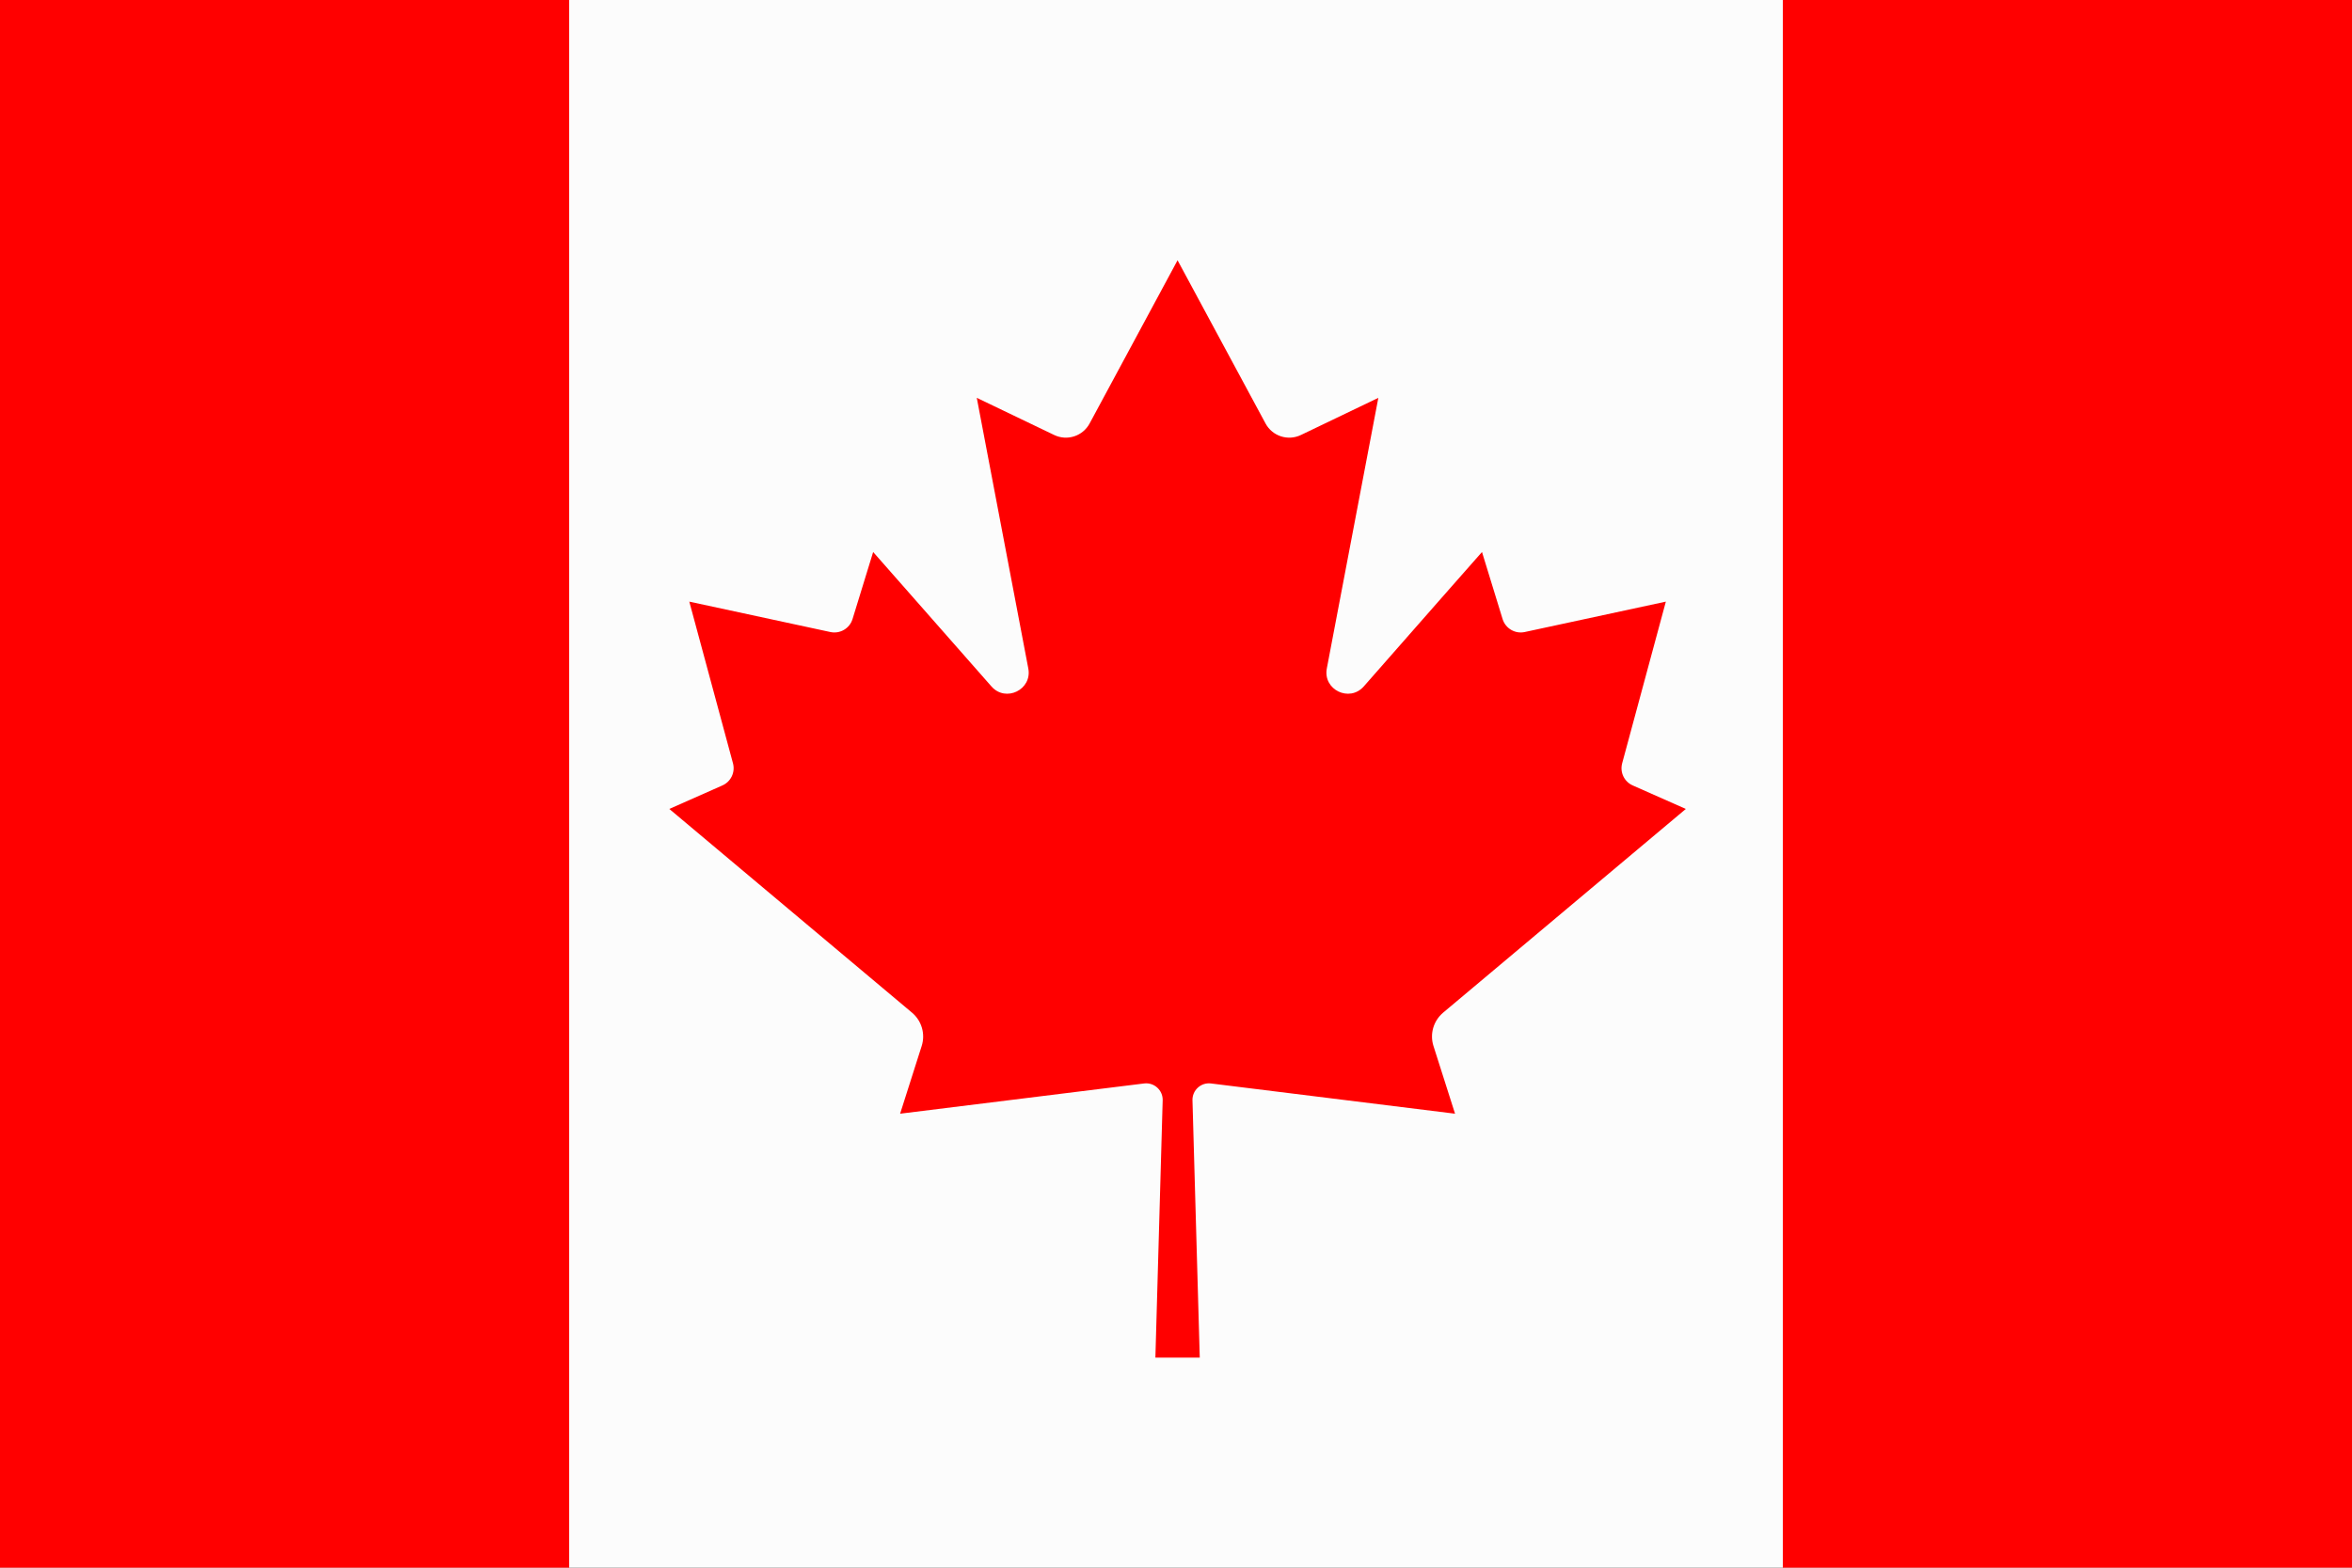 <?xml version="1.0" encoding="UTF-8"?>
<!DOCTYPE svg PUBLIC "-//W3C//DTD SVG 1.1//EN" "http://www.w3.org/Graphics/SVG/1.1/DTD/svg11.dtd">
<!-- Creator: CorelDRAW Home & Student 2019 -->
<svg xmlns="http://www.w3.org/2000/svg" xml:space="preserve" width="152.4mm" height="101.6mm" version="1.1" style="shape-rendering:geometricPrecision; text-rendering:geometricPrecision; image-rendering:optimizeQuality; fill-rule:evenodd; clip-rule:evenodd"
viewBox="0 0 15240 10160"
 xmlns:xlink="http://www.w3.org/1999/xlink">
 <rect x="0" y="0" width="15240" height="10160" fill="#333333" stroke="none"/>
 <defs>
  <style type="text/css">
   <![CDATA[
    .fil0 {fill:#FCFCFC;fill-rule:nonzero}
    .fil1 {fill:red;fill-rule:nonzero}
   ]]>
  </style>
 </defs>
 <g id="Layer_x0020_1">
  <g id="_666091952">
   <polygon class="fil0" points="7619.94,0.01 -0.01,0.01 -0.01,10160.09 15239.89,10160.09 15239.89,0.01 "/>
   <polygon class="fil1" points="-0.01,10160.09 3688.06,10160.09 3688.06,-0.09 -0.01,-0.09 "/>
   <polygon class="fil1" points="11551.93,10160.09 15239.99,10160.09 15239.99,-0.09 11551.93,-0.09 "/>
   <path class="fil1" d="M9350.71 6562.98l1572.78 -1320.32 -343.92 -152.25c-55.47,-24.46 -84.29,-85.39 -68.56,-143.83l282.98 -1047.46 -915.02 197.12c-62.02,13.09 -123.88,-23.37 -142.73,-83.84l-133.54 -434.92c0,0 -442.56,501.93 -766.05,871.24 -93.04,105.18 -265.69,20.88 -239.36,-116.72l333.78 -1753.67 -501.45 240.75c-84.3,40.67 -185.43,7.63 -229.53,-74.65l-570.01 -1057.6 -569.86 1057.6c-44.25,82.28 -145.38,115.32 -229.7,74.65l-501.44 -240.75 333.77 1753.67c26.5,137.6 -146.32,221.9 -238.72,116.72 -324.13,-369.31 -766.51,-871.24 -766.51,-871.24l-133.7 434.92c-18.71,60.47 -80.73,96.93 -142.75,83.84l-914.85 -197.12 282.98 1047.46c15.74,58.44 -13.24,119.37 -68.57,143.83l-343.91 152.25 1572.77 1320.32c62.48,52.83 87.42,137.75 62.48,215.98l-139.78 438.81 1581.34 -196.04c64.52,-8.09 121.54,43.63 119.98,108.78l-47.21 1668.13 287.51 0 -47.22 -1668.13c-1.56,-65.15 55.32,-116.87 119.84,-108.78l1581.48 196.04 -139.78 -438.81c-24.93,-78.23 0,-163.15 62.48,-215.98z"/>
  </g>
 </g>
</svg>
